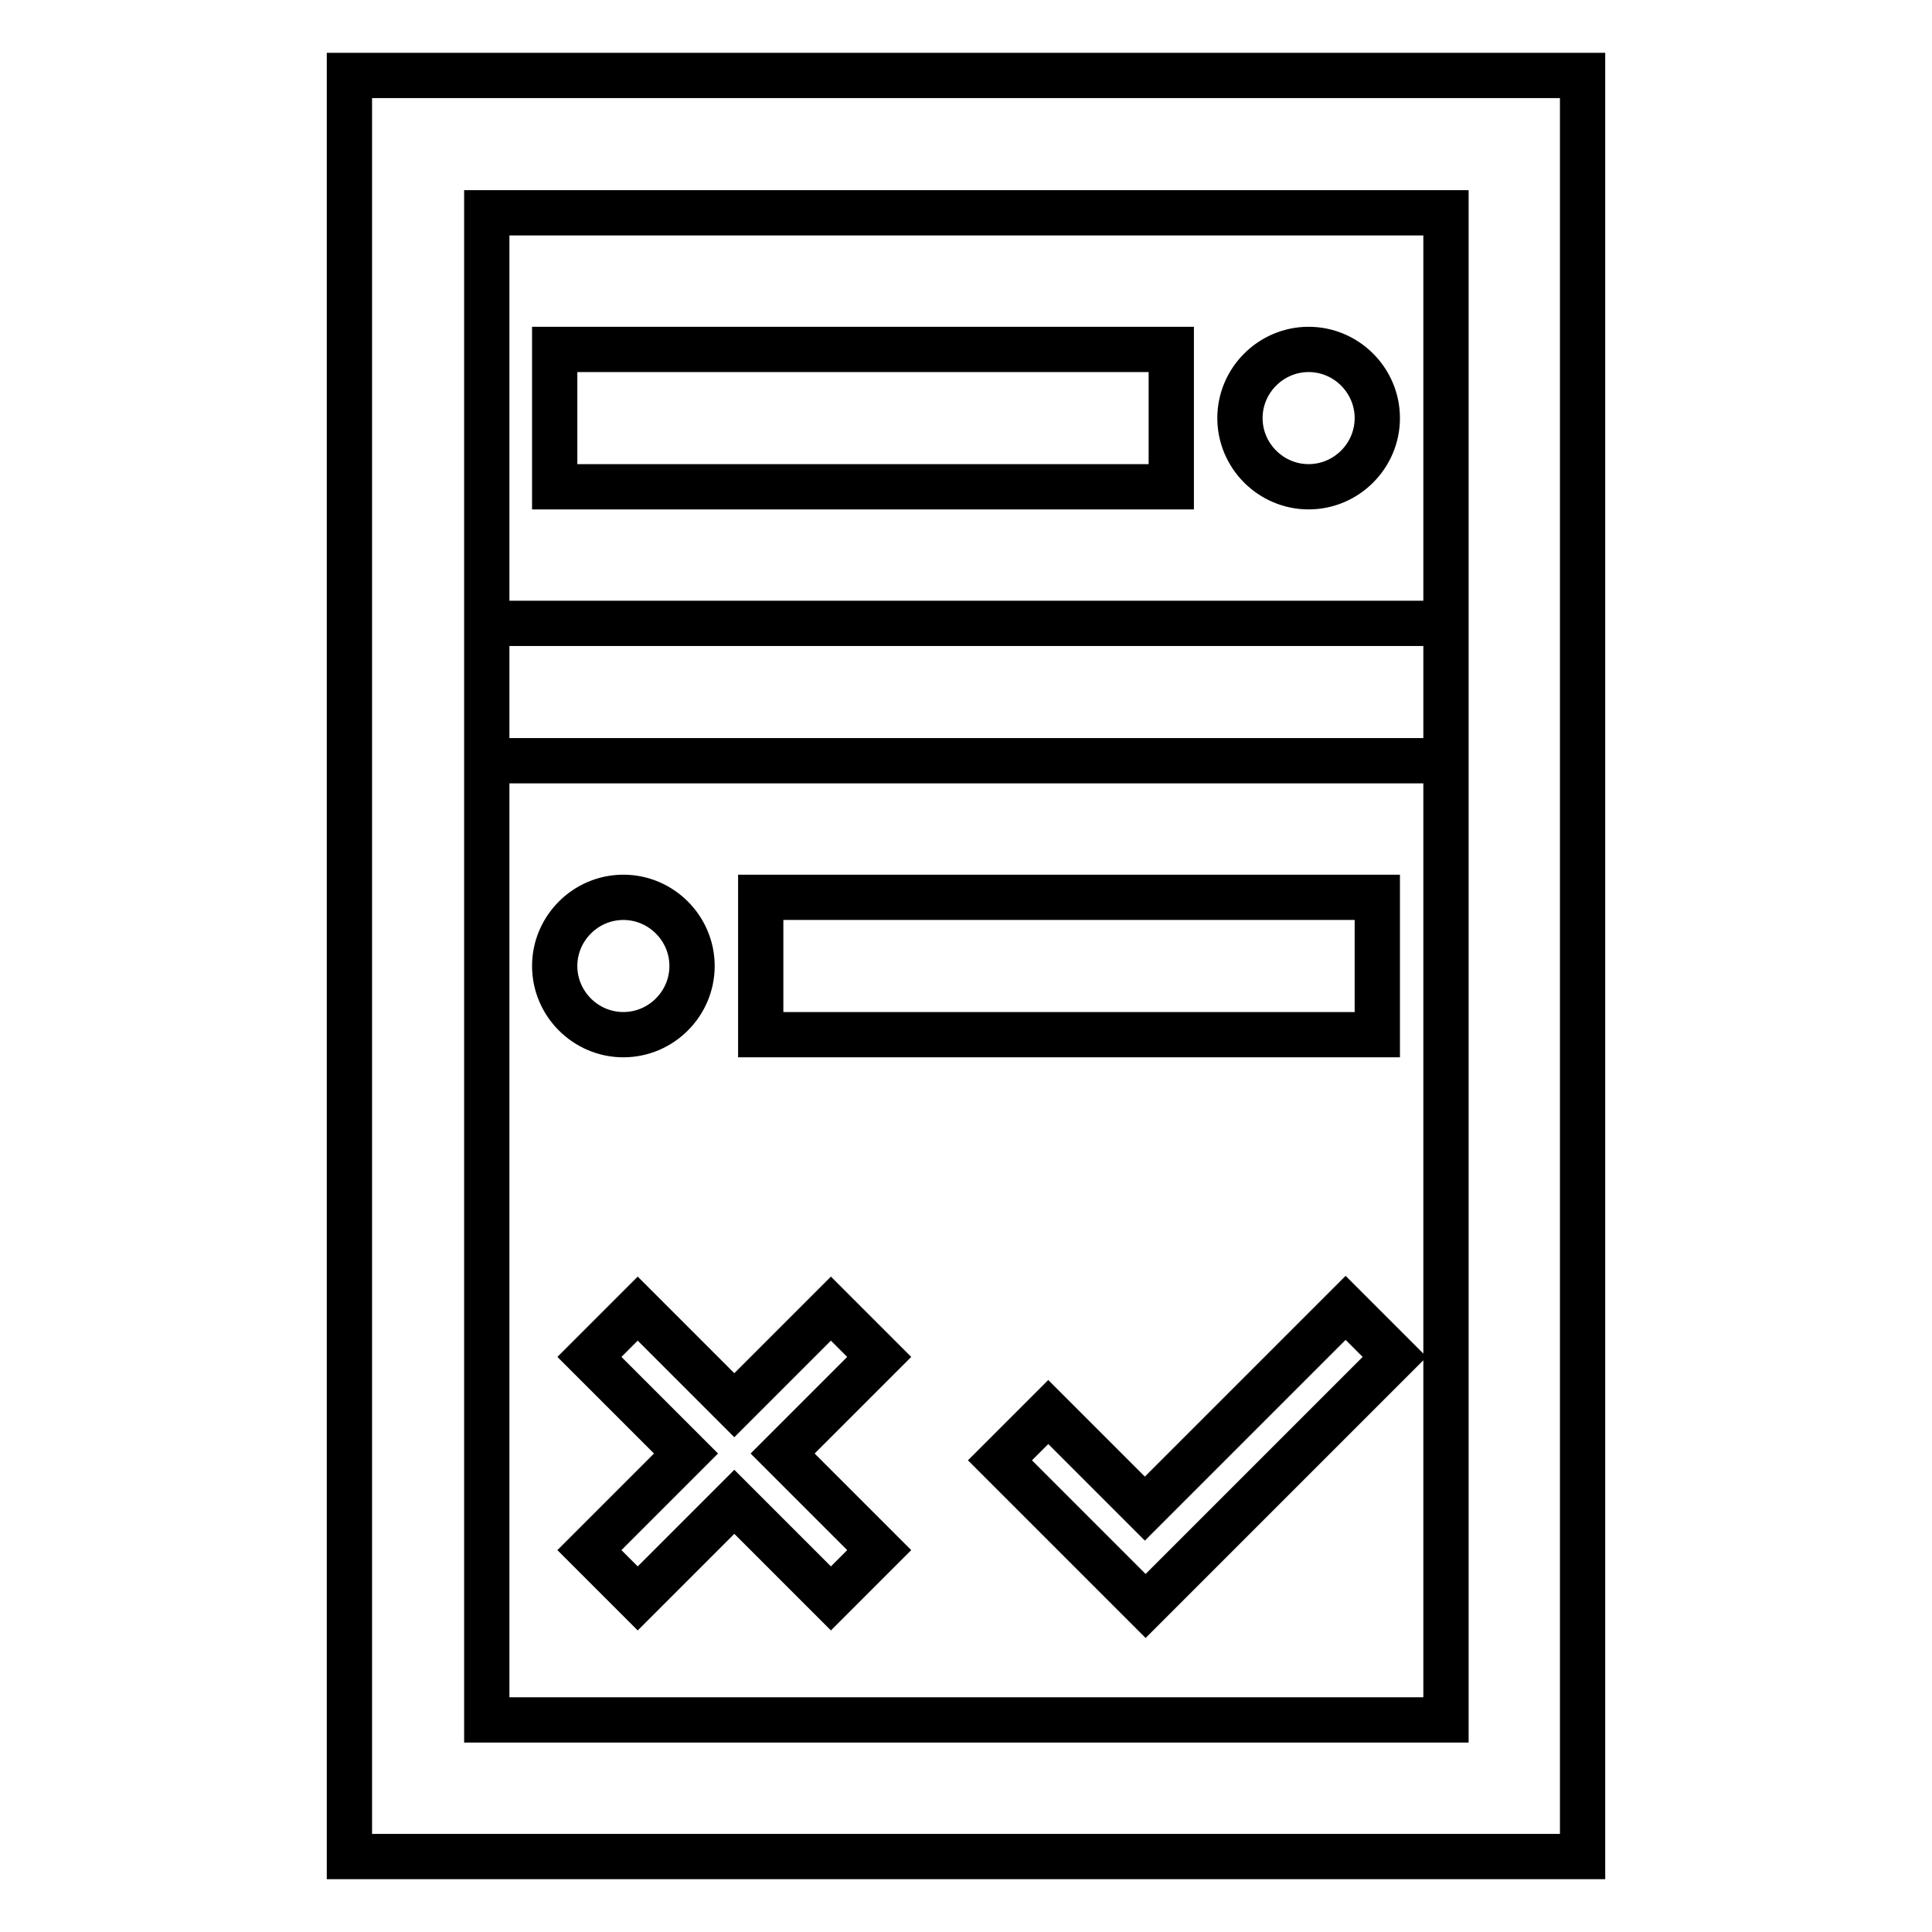 <?xml version="1.0" encoding="utf-8"?>
<!-- Svg Vector Icons : http://www.onlinewebfonts.com/icon -->
<!DOCTYPE svg PUBLIC "-//W3C//DTD SVG 1.1//EN" "http://www.w3.org/Graphics/SVG/1.1/DTD/svg11.dtd">
<svg version="1.1" xmlns="http://www.w3.org/2000/svg" xmlns:xlink="http://www.w3.org/1999/xlink" x="0px" y="0px" viewBox="0 0 256 256" enable-background="new 0 0 256 256" xml:space="preserve">
<g> <path stroke-width="6" fill-opacity="0" stroke="#000000"  d="M46.3,10h163.4v236H46.3V10z M64.5,28.2v199.7h127.1V28.2H64.5z M73.5,46.3h81.7v18.2H73.5V46.3z  M64.5,82.6h127.1v18.2H64.5V82.6z M173.4,64.5c-5,0-9.1-4.1-9.1-9.1c0-5,4.1-9.1,9.1-9.1c0,0,0,0,0,0c5,0,9.1,4.1,9.1,9.1 C182.5,60.4,178.4,64.5,173.4,64.5z M100.8,118.9h81.7v18.2h-81.7V118.9L100.8,118.9z M97.3,186.2l12.8-12.8l6.4,6.4l-12.8,12.8 l12.8,12.8l-6.4,6.4l-12.8-12.8l-12.8,12.8l-6.4-6.4l12.8-12.8l-12.8-12.8l6.4-6.4L97.3,186.2z M82.6,137.1c-5,0-9.1-4.1-9.1-9.1 c0-5,4.1-9.1,9.1-9.1c0,0,0,0,0,0c5,0,9.1,4.1,9.1,9.1C91.7,133,87.6,137.1,82.6,137.1z M184.8,179.8l-33,33l-19.3-19.3l6.4-6.4 l12.8,12.8l26.6-26.6L184.8,179.8z"/></g>
</svg>